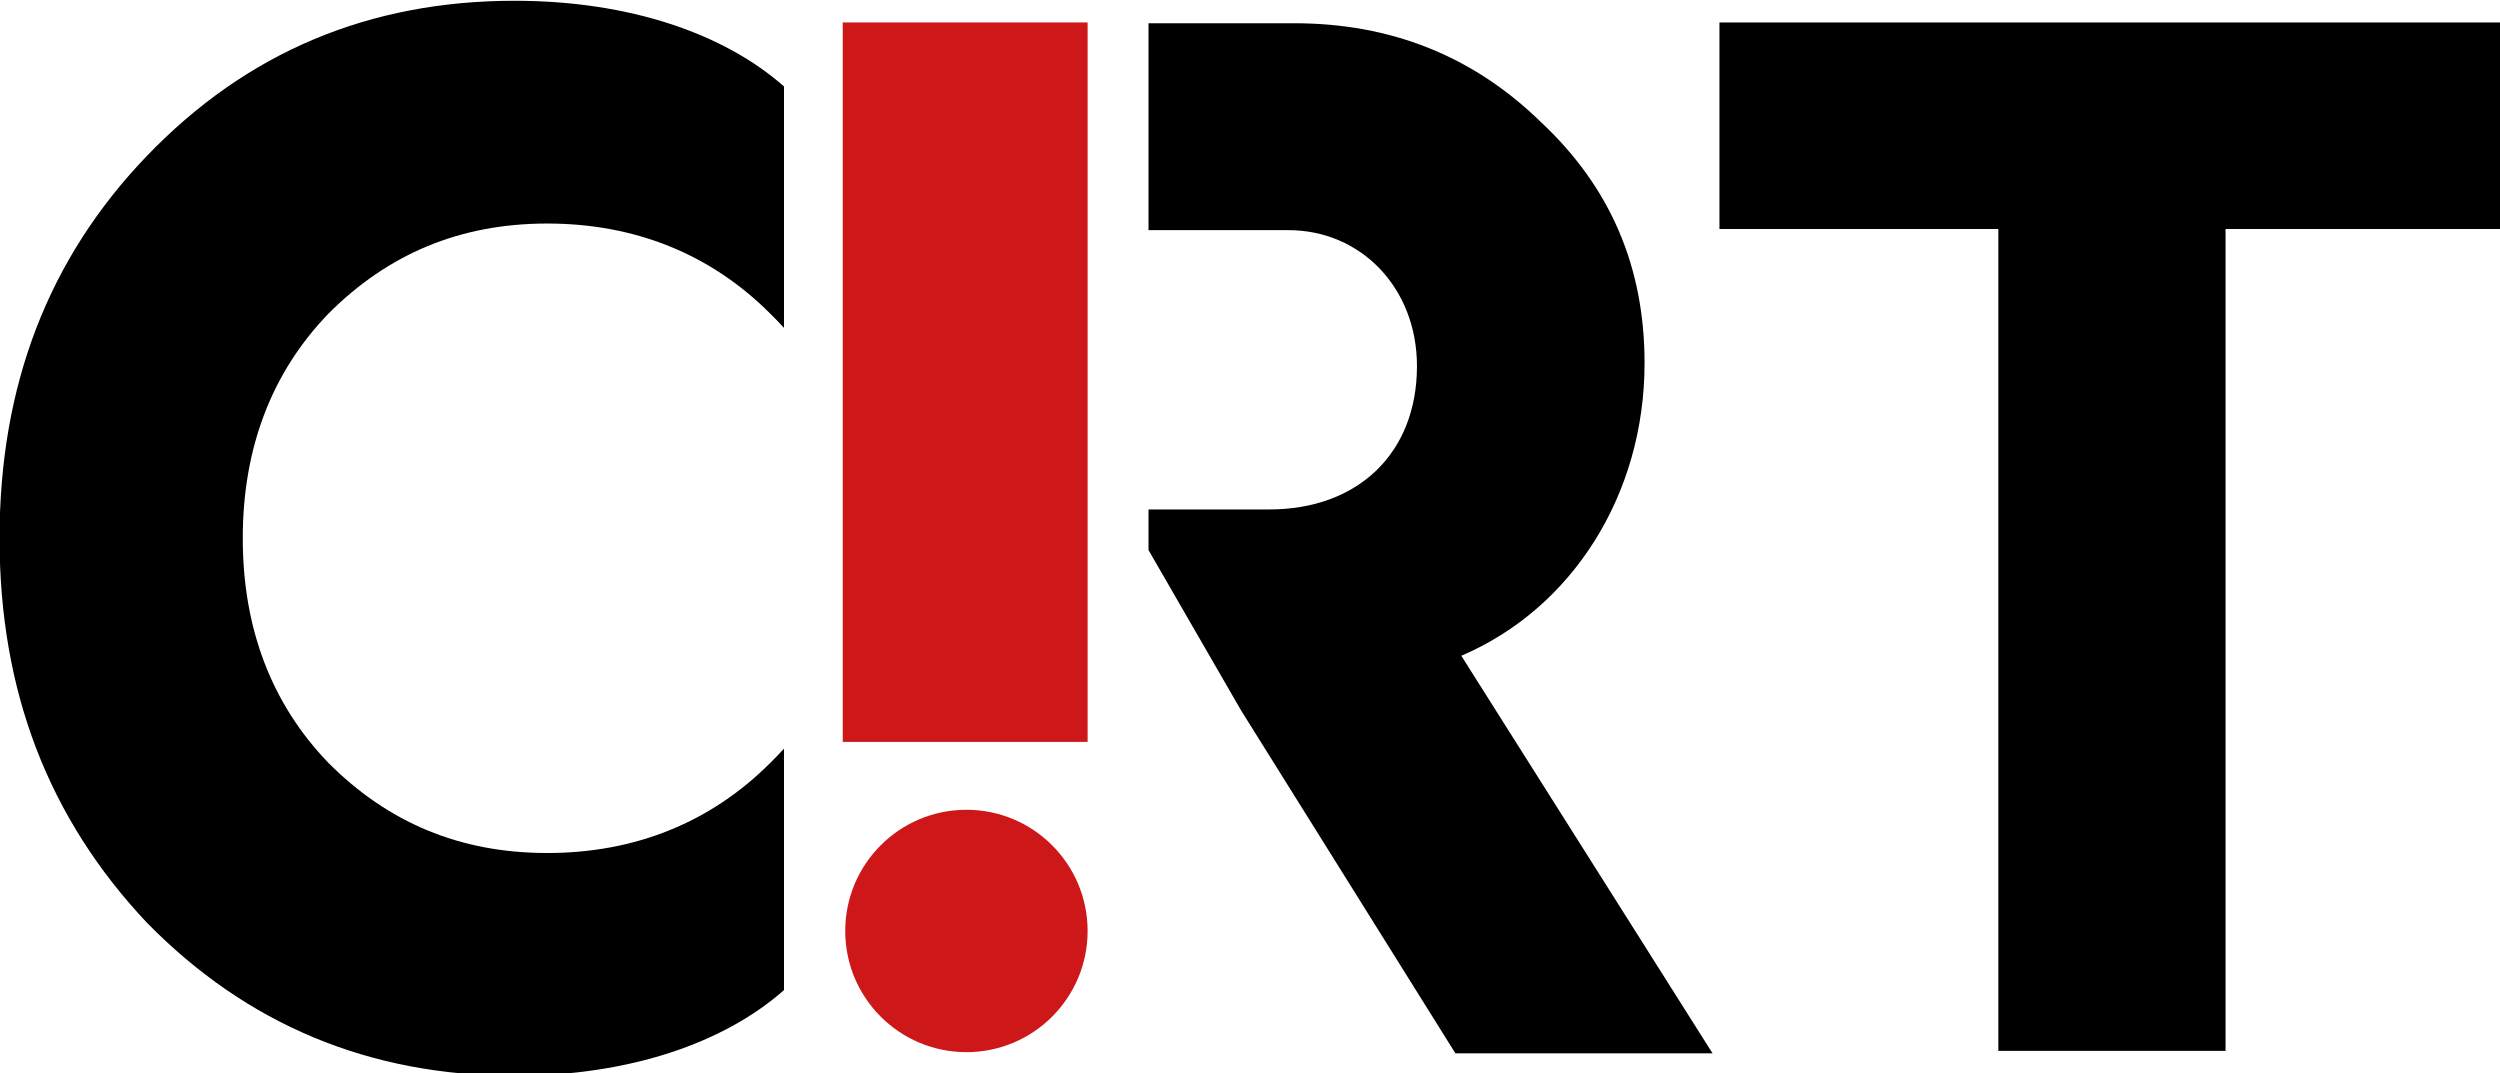 <?xml version="1.0" encoding="UTF-8" standalone="no"?>
<!-- Created with Inkscape (http://www.inkscape.org/) -->

<svg
   width="266.622mm"
   height="114.469mm"
   viewBox="0 0 266.622 114.469"
   version="1.1"
   id="svg5"
   inkscape:version="1.1.2 (b8e25be833, 2022-02-05)"
   sodipodi:docname="ART (left-wing).svg"
   xmlns:inkscape="http://www.inkscape.org/namespaces/inkscape"
   xmlns:sodipodi="http://sodipodi.sourceforge.net/DTD/sodipodi-0.dtd"
   xmlns="http://www.w3.org/2000/svg"
   xmlns:svg="http://www.w3.org/2000/svg">
  <sodipodi:namedview
     id="namedview7"
     pagecolor="#ffffff"
     bordercolor="#666666"
     borderopacity="1.0"
     inkscape:pageshadow="2"
     inkscape:pageopacity="0.0"
     inkscape:pagecheckerboard="0"
     inkscape:document-units="px"
     showgrid="false"
     fit-margin-top="0"
     fit-margin-left="0"
     fit-margin-right="0"
     fit-margin-bottom="0"
     inkscape:zoom="0.55062323"
     inkscape:cx="503.06632"
     inkscape:cy="300.5685"
     inkscape:window-width="1933"
     inkscape:window-height="1082"
     inkscape:window-x="1191"
     inkscape:window-y="424"
     inkscape:window-maximized="0"
     inkscape:current-layer="layer1" />
  <defs
     id="defs2" />
  <g
     inkscape:label="Layer 1"
     inkscape:groupmode="layer"
     id="layer1"
     transform="translate(30.308,-51.764)">
    <path
       id="path10518"
       style="font-weight:600;font-size:50.8px;line-height:2.05;font-family:'Hurme Geometric Sans 1';-inkscape-font-specification:'Hurme Geometric Sans 1 Semi-Bold';letter-spacing:0.265px;fill:#000000;fill-opacity:1;stroke-width:4.284"
       d="m 92.723,195.645 c -58.398,0 -107.748,20.562 -148.051,62.51 -39.48,41.126 -59.221,92.122 -59.221,153.811 0,61.688 19.74,112.683 59.221,154.631 40.303,41.126 89.653,61.689 148.051,61.689 46.401,0 84.426,-13.31 108.426,-34.484 V 496.625 c -1.802,1.975 -3.654,3.922 -5.611,5.814 -23.853,23.853 -54.286,36.191 -89.654,36.191 -35.368,0 -64.155,-12.339 -88.008,-36.191 -23.03,-23.853 -34.545,-54.284 -34.545,-90.475 0,-36.19 11.515,-66.624 34.545,-90.477 23.853,-23.853 52.64,-36.191 88.008,-36.191 35.368,0 65.802,12.339 89.654,36.191 1.957,1.892 3.809,3.84 5.611,5.814 V 230.127 C 177.148,208.952 139.123,195.645 92.723,195.645 Z"
       transform="scale(0.265)" />
    <path
       id="path17161"
       style="font-weight:bold;font-size:157.363px;line-height:2.05;font-family:'Hurme Geometric Sans 1';-inkscape-font-specification:'Hurme Geometric Sans 1 Bold';letter-spacing:0.82px;fill:#000000;fill-opacity:1;stroke-width:3.098"
       d="m 347.848,204.691 0.002,0.002 v 83.264 h 56.291 c 29.143,0 51.744,23.195 51.744,54.717 0,35.091 -23.791,57.691 -59.477,57.691 h -48.559 v 11.596 4.756 l 37.26,64.537 86.238,137.982 H 574.836 L 473.729,459.246 c 44.607,-19.032 73.75,-64.828 73.75,-117.762 0,-38.659 -13.681,-70.776 -41.635,-96.945 -27.359,-26.764 -60.665,-39.848 -99.324,-39.848 z"
       transform="scale(0.265)" />
    <path
       d="M 207.045,163.84 V 76.189 h 29.27 V 54.158 H 153.069 v 22.031 h 29.742 v 87.651 z"
       style="font-weight:bold;font-size:157.363px;line-height:2.05;font-family:'Hurme Geometric Sans 1';-inkscape-font-specification:'Hurme Geometric Sans 1 Bold';letter-spacing:0.82px;fill:#000000;fill-opacity:1;stroke-width:0.82"
       id="path17163" />
    <rect
       style="fill:#cd1719;fill-rule:evenodd;stroke-width:0.358;stroke-linejoin:bevel"
       id="rect10580"
       width="26.115"
       height="76.729"
       x="59.57"
       y="54.158"
       rx="0"
       ry="76.729" />
    <circle
       style="fill:#cd1719;fill-rule:evenodd;stroke-width:0.101;stroke-linejoin:bevel"
       id="path17079"
       cx="72.76"
       cy="151.051"
       r="12.925" />
  </g>
</svg>
